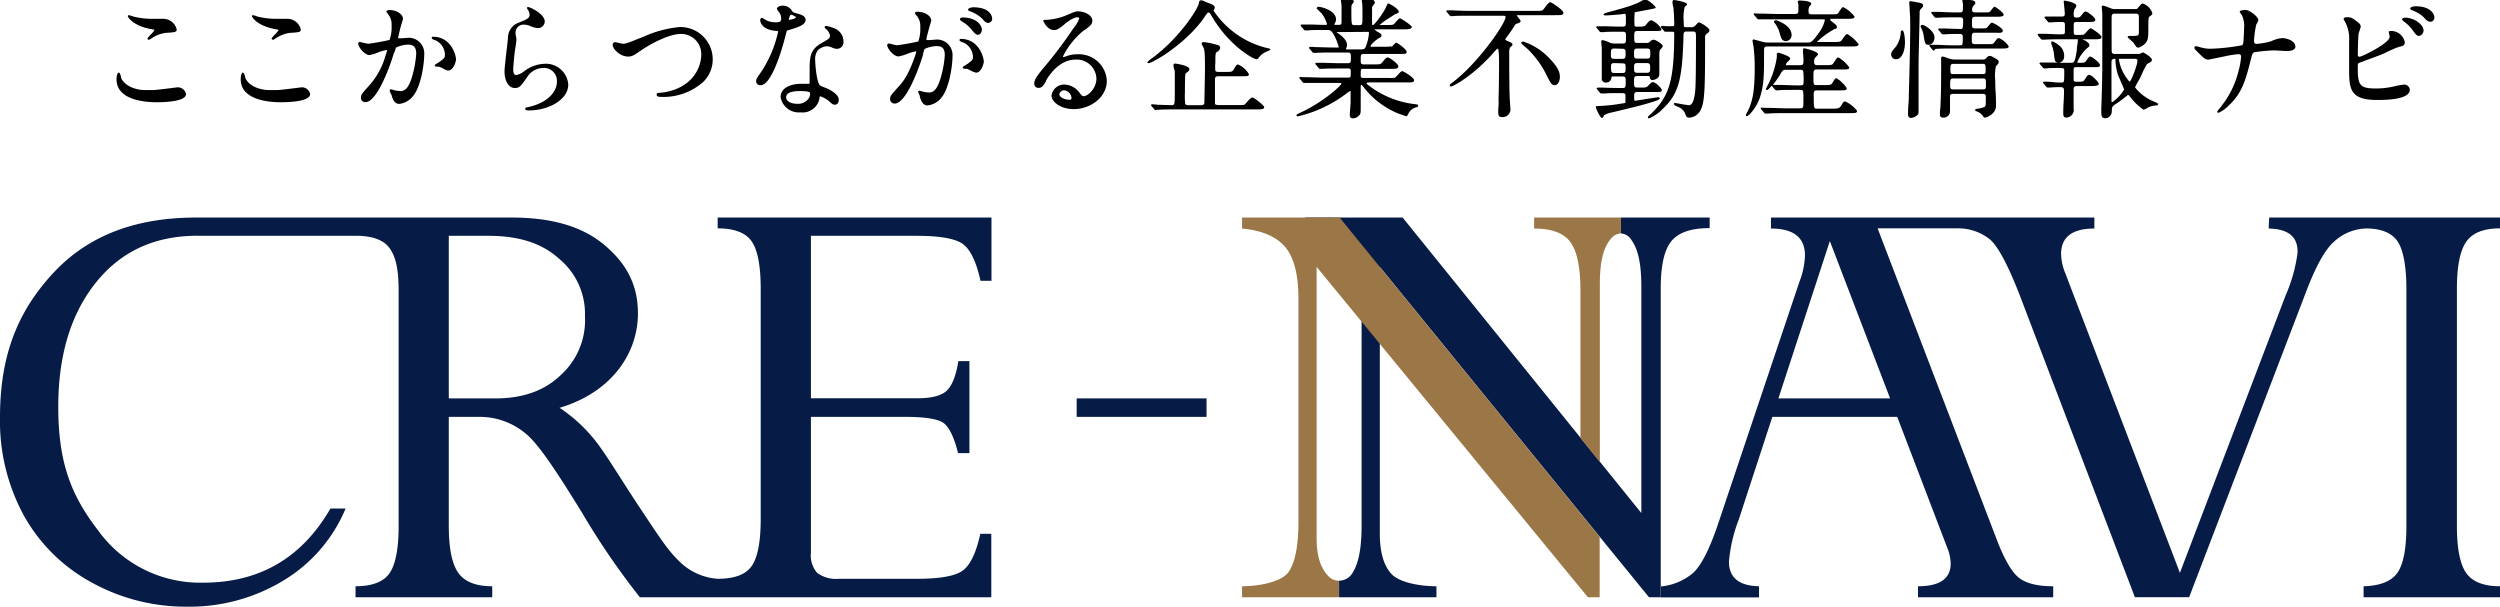 <svg xmlns="http://www.w3.org/2000/svg" width="425.2" height="103.18" viewBox="0 0 425.2 103.18"><defs><style>.cls-1{fill:#061b46;}.cls-2{fill:#9b7647;}</style></defs><g id="レイヤー_2" data-name="レイヤー 2"><g id="LOGO"><path d="M26.66,17.39c-2.06,0-6.84-.38-6.84-3.9,0-.86.26-1.15.38-1.15s.25.23.38.72a.63.63,0,0,1,0,.14c.59,1.45,2.54,2.12,4.1,2.12l.57,0,.76,0c.46,0,2.23-.23,3.3-.36l.77-.1A1.43,1.43,0,0,1,31.64,16C31.64,17.25,28.16,17.39,26.66,17.39ZM25.25,6.73c-.05,0-.18-.09-.18-.14s.15-.28.56-.71a3.77,3.77,0,0,0,.64-.77c0-.05-.06-.07-.63-.17-2.88-.53-3.9-1.94-3.9-2.2,0-.05,0-.15.2-.15a2.32,2.32,0,0,1,.5.14l.23.08a13.2,13.2,0,0,0,3.44.39l.89,0,.83,0A2.35,2.35,0,0,1,30.05,5c0,.46-.25.48-1.62.58h-.16a5.55,5.55,0,0,0-2.57,1l-.13.08c-.16.09-.22.12-.29.12Z"/><path d="M47.77,17.39c-2.05,0-6.83-.38-6.83-3.9,0-.86.25-1.15.37-1.15s.25.23.39.72a.84.84,0,0,0,0,.14c.58,1.45,2.53,2.12,4.09,2.12l.57,0,.76,0c.46,0,2.24-.23,3.3-.36l.77-.1A1.43,1.43,0,0,1,52.75,16C52.75,17.25,49.27,17.39,47.77,17.39ZM46.36,6.73s-.18-.09-.18-.14.15-.28.56-.71a3.19,3.19,0,0,0,.64-.77c0-.05-.06-.07-.63-.17-2.88-.53-3.9-1.94-3.9-2.2,0-.05,0-.15.2-.15a2.36,2.36,0,0,1,.51.14l.22.08a13.22,13.22,0,0,0,3.45.39l.88,0,.83,0A2.35,2.35,0,0,1,51.16,5c0,.46-.24.48-1.62.58h-.15a5.63,5.63,0,0,0-2.58,1l-.13.08c-.16.09-.22.12-.29.12Z"/><path d="M67.92,17.67c-.83,0-1.09-.76-1.32-1.43l0-.13L66.5,16a2.89,2.89,0,0,1-.23-.62.19.19,0,0,1,.2-.19,2,2,0,0,1,.55.15,7.53,7.53,0,0,0,1.1.15c.6,0,1.37-.29,2-2.59a17.45,17.45,0,0,0,.67-3.76c0-1.36-.68-1.55-1.41-1.55a5,5,0,0,0-2,.49c-.07.09-.09.16-.27.76L67,9c-.85,2.9-3,8.37-4.83,8.37a.72.72,0,0,1-.78-.78c0-.5.17-.68,1.48-2.13a12.68,12.68,0,0,0,2.66-4.88,6.61,6.61,0,0,0,.3-1c0-.08,0-.08-.07-.08a8.06,8.06,0,0,0-1.5.44,7.25,7.25,0,0,1-1.44.43C62,9.34,60.92,8,60.92,7.4a.28.28,0,0,1,.28-.26,2.22,2.22,0,0,1,.38.08,9.65,9.65,0,0,0,1.06.22,36,36,0,0,0,3.62-.65,6.45,6.45,0,0,0,.34-2.48,2.66,2.66,0,0,0-.53-1.8L66,2.39c-.25-.3-.29-.34-.29-.43s.24-.26.44-.26c1.54,0,2.39.87,2.39,1.48a4.16,4.16,0,0,1-.12.47,27.14,27.14,0,0,0-.7,2.75s0,.11.15.11l.51,0,.77-.06a2.64,2.64,0,0,1,3,2.87c0,1.61-.57,5.45-1.89,7A3.46,3.46,0,0,1,67.92,17.67ZM76.19,12a3.29,3.29,0,0,1-.88-.37,4.45,4.45,0,0,0-.62-.28,1.18,1.18,0,0,0-.28,0c-.34-.05-.48-.07-.48-.19s.15-.23.62-.51a1.66,1.66,0,0,0,.26-.17c.79-.6.86-.65.86-1.19A2.73,2.73,0,0,0,74,6.83l-.09,0c-.33-.16-.48-.24-.48-.36a.21.21,0,0,1,.24-.22c2.93,0,3.89,2.93,3.89,3.94C77.52,10.46,77.16,12,76.19,12Z"/><path d="M90,18.78c-.31,0-.67,0-.67-.26s.19-.21.61-.33c2.9-.65,4.78-2.37,4.78-4.31a2.19,2.19,0,0,0-2.32-2.32,3.25,3.25,0,0,0-2.76,1.59l-.09.12c-.94,1.34-1.2,1.7-2,1.7-1,0-1.74-1.15-1.74-2.81,0-.6.22-2.51.4-4,.09-.77.16-1.41.18-1.69a2.78,2.78,0,0,1,2-2.68c1.19-.49,1.68-.69,1.68-1.27a1.48,1.48,0,0,0-.35-.93c-.06-.11-.14-.28,0-.39a.15.15,0,0,1,.1,0c.39,0,2.83,1.21,2.83,2.45a1.15,1.15,0,0,1-1.2,1.13,4.1,4.1,0,0,1-1.31-.37,2.7,2.7,0,0,0-1-.22,1.36,1.36,0,0,0-1.46,1.35c0,.1,0,.38.08.65s.07.58.07.68-.08.7-.19,1.36l-.07.44c-.1.76-.28,2.63-.28,3.18s.15.92.48.92a3.06,3.06,0,0,0,1.19-.5,6.07,6.07,0,0,1,3.62-1.42,3.82,3.82,0,0,1,4.07,3.5C96.68,17,93.21,18.78,90,18.78Z"/><path d="M112.3,16.47c-.19,0-.61,0-.61-.37s.13-.25.83-.35l.14,0c5.21-.74,6.61-4.39,6.61-6.44a3.43,3.43,0,0,0-3.44-3.54c-1.9,0-4.9,1.48-7,2.94-1.08.76-1.43.91-2,.91-1.33,0-2.62-1.24-2.62-2a.4.4,0,0,1,.42-.44,5,5,0,0,1,.71.14,4.72,4.72,0,0,0,.61.12c.5,0,.78-.11,3-1l.63-.25a19.06,19.06,0,0,1,6-1.59,5.5,5.5,0,0,1,5.64,5.47,5.34,5.34,0,0,1-1.61,3.86A10.17,10.17,0,0,1,112.3,16.47Z"/><path d="M136.14,19.11a3.13,3.13,0,0,1-3.38-2.62c0-1.36,1.41-2.24,3.59-2.24l.61,0,.53,0c.19,0,.21,0,.21-.16s0-.62,0-1.07,0-.86,0-1c0-2.32.08-3.58,2-4.67l.15-.09c1.21-.7,1.31-.76,1.31-1.25a1.8,1.8,0,0,0-.59-1c-.19-.17-.31-.28-.31-.41s.1-.19.24-.19a6.72,6.72,0,0,1,1.32.37,2.42,2.42,0,0,1,1.64,2.3,1.11,1.11,0,0,1-1.11,1.22,1.51,1.51,0,0,1-.53-.09l-.23-.09a2.39,2.39,0,0,0-.91-.25,2.52,2.52,0,0,0-1.53.62,2.42,2.42,0,0,0-.5,1.75c0,.76.26,3.9.84,4.3a5,5,0,0,0,.88.38l.52.22c1.16.61,1.77,1.24,1.77,1.82,0,.41-.18.85-.68.85-.24,0-.39-.07-.73-.37a4.45,4.45,0,0,0-1.74-1.06c-.09,0-.09.05-.12.19l0,.1A2.93,2.93,0,0,1,136.14,19.11Zm-.07-3.62c-2,0-2.37.58-2.37,1.07s.58,1.09,1.87,1.09a2.17,2.17,0,0,0,1.92-.85,1.39,1.39,0,0,0,.28-1C137.71,15.58,137.14,15.49,136.07,15.49Zm-6.7-1a.67.67,0,0,1-.76-.69c0-.34.08-.47.73-1.4a19.78,19.78,0,0,0,3-7c0-.1,0-.12-.4-.15-2.62-.22-2.65-1.78-2.65-1.85s.09-.35.24-.35.19,0,.63.3a3.22,3.22,0,0,0,1.63.44,2.18,2.18,0,0,0,.9-.11.91.91,0,0,0,.17-.6,1.68,1.68,0,0,0-.29-.91,2.12,2.12,0,0,0-.14-.19c-.22-.29-.29-.4-.29-.47,0-.33.51-.55,1-.55a1.85,1.85,0,0,1,1.64,1c.09.12.3.21.93.38.36.09,1.31.34,1.31,1,0,.88-1.16,1.27-3.05,1.83-.14,0-.16.06-.35.82S131.48,14.49,129.37,14.49Zm5.22-12c-.26,0-.43.73-.43.87a.22.22,0,0,0,.12,0,2.09,2.09,0,0,0,.61-.13c.4-.13.51-.25.51-.3A2.4,2.4,0,0,0,134.59,2.5Z"/><path d="M157.77,17.93c-.82,0-1.08-.73-1.32-1.43l0-.13c0-.07-.08-.22-.14-.36a1.45,1.45,0,0,1-.14-.39.18.18,0,0,1,.19-.19,4.56,4.56,0,0,1,.58.15,4.71,4.71,0,0,0,1.08.15c.6,0,1.36-.29,2-2.59a17.45,17.45,0,0,0,.67-3.76c0-1.36-.68-1.54-1.41-1.54a5,5,0,0,0-2,.48c-.07.09-.09.16-.27.76l0,.15c-.86,2.9-3,8.38-4.83,8.38a.74.74,0,0,1-.79-.79c0-.5.17-.68,1.48-2.13.61-.67,1.5-1.66,2.66-4.88a5.88,5.88,0,0,0,.3-1c0-.08,0-.08-.06-.08a7.84,7.84,0,0,0-1.5.44,7.25,7.25,0,0,1-1.44.43c-.88,0-1.94-1.39-1.94-1.94a.29.29,0,0,1,.29-.26,2.22,2.22,0,0,1,.38.08,8,8,0,0,0,1,.22,36.26,36.26,0,0,0,3.63-.65,6.69,6.69,0,0,0,.33-2.48,2.68,2.68,0,0,0-.52-1.79l-.1-.12c-.26-.31-.29-.35-.29-.44S155.76,2,156,2c1.54,0,2.39.87,2.39,1.48a1.63,1.63,0,0,1-.08.29c-.18.64-.75,2.61-.75,2.93,0,0,0,.11.15.11l.51,0,.78-.06a2.64,2.64,0,0,1,3,2.87c0,1.61-.57,5.45-1.89,7A3.46,3.46,0,0,1,157.77,17.93ZM166,12.36a4,4,0,0,1-1.06-.44l-.45-.22-.24,0c-.32,0-.51-.07-.51-.2s.15-.23.62-.52l.26-.16c.79-.6.86-.65.86-1.19a2.75,2.75,0,0,0-1.71-2.43l-.09,0c-.33-.16-.49-.25-.49-.36a.21.21,0,0,1,.25-.22c2.91,0,3.87,2.89,3.89,3.94C167.28,10.81,166.92,12.36,166,12.36Zm.37-6.44c-.34,0-.54-.15-1.22-1a5.66,5.66,0,0,0-1.53-1.26h0s-.36-.23-.36-.4.24-.29.46-.29C166.44,3,167,4.59,167,5S166.77,5.92,166.32,5.92Zm1.83-2c-.51,0-.77-.3-1.2-.8A6,6,0,0,0,165,1.93c-.28-.08-.34-.21-.34-.3,0-.27.63-.39.87-.39,3.19,0,3.22,1.9,3.22,1.92A.69.69,0,0,1,168.15,3.88Z"/><path d="M182.63,18.56c-2.24,0-3.79-1.23-3.79-2.33a2.19,2.19,0,0,1,2.24-1.85,3.3,3.3,0,0,1,2.55,1.43c.31.4.43.55.67.55.73,0,2.18-1.31,2.18-3a3.35,3.35,0,0,0-3.59-3.22c-2.73,0-4.55,2.76-5,3.61l0,.09c-.41.69-.65,1.11-1.27,1.11a.69.69,0,0,1-.71-.7c0-.6.24-1.13,1.74-2.89a72.19,72.19,0,0,0,4.91-6.54,5.83,5.83,0,0,0,1-1.67c0-.1-.12-.21-.32-.21-.74,0-2,1-2.36,1.33-.95.79-1.27.84-1.64.84-1.1,0-1.79-1.45-1.79-1.59s.09-.15.61-.15a10.26,10.26,0,0,0,3.34-.78c1.34-.58,1.51-.66,2-.66.85,0,2.38.53,2.38,1.59,0,.68-.53,1.05-1.59,1.77a13.35,13.35,0,0,0-3.44,4.39l.29,0,.27-.1a5.37,5.37,0,0,1,1.94-.35,4.75,4.75,0,0,1,5,4.61C188.15,16.73,185.29,18.56,182.63,18.56ZM181,15.36a.8.8,0,0,0-.82.68c0,.49.85.93,1.78.93a.27.27,0,0,0,.28-.3A1.4,1.4,0,0,0,181,15.36Z"/><path d="M196.56,18.74c-.11,0-.18-.08-.25-.17l-.43-.49s-.11-.12-.11-.21.13-.14.18-.14.87.07,1,.09l2.3.07c.54,0,.56-.09.56-2.33,0-.53,0-2.9,0-3.39,0-.05,0-.2-.1-.37a4.35,4.35,0,0,1-.14-.66.31.31,0,0,1,.35-.33s2.37.33,2.37.94c0,.25-.14.36-.4.56a.59.59,0,0,0-.3.4c0,.11-.06.66-.06,3.11a10.1,10.1,0,0,0,.06,1.86c.1.21.4.21.57.21h2.17a.45.45,0,0,0,.51-.35c0-.21.1-5.17.1-5.83,0-2.6-.06-3.08-.21-3.54,0,0-.06-.11-.1-.2a1.76,1.76,0,0,1-.25-.57c0-.07,0-.24.37-.24a13.06,13.06,0,0,1,2.35.5c.3.1.43.23.43.46a.85.85,0,0,1-.47.66c-.35.21-.35.33-.35,1.9a6.31,6.31,0,0,0,0,1.35c.08.2.4.2.54.2h1.31c.88,0,1,0,1.27-.42.41-.71.5-.84.75-.84a4,4,0,0,1,1.83,1.63c0,.37-.19.37-1.24.37h-3.92c-.51,0-.61.17-.61.65,0,.18,0,.67,0,1.14s0,.87,0,1c0,.53,0,1.78,0,1.9s.36.21.54.21h3.44c.9,0,1,0,1.12-.14a2.48,2.48,0,0,0,.28-.31c.44-.49.76-.84,1-.84s2,1.33,2,1.66-.5.37-1.26.37h-14c-.49,0-2,0-2.74.06l-.23,0Zm-1.24-8a.18.18,0,0,1-.18-.17,5.09,5.09,0,0,1,.91-.75c4.7-3.5,7.74-8.43,7.84-9.23.06-.38.13-.53.37-.53s.25,0,.84.28l.85.33c.4.17.66.34.66.63a1.11,1.11,0,0,1-.1.3,1.07,1.07,0,0,0-.09.24,15.17,15.17,0,0,0,3.34,3.57,15.12,15.12,0,0,0,5.75,2.76c.55.11.55.19.55.24s0,.1-.64.37l-.22.1a3,3,0,0,0-1.16,1,.46.46,0,0,1-.36.19c-.47,0-4.75-2.29-7.75-7.6-.08-.14-.23-.34-.36-.34s-.21,0-.67.72C201.72,7.49,196,10.75,195.32,10.75Z"/><path d="M230.14,20.13c-.28,0-.57-.08-.57-.63,0-.05.12-1.74.14-2,0-.56,0-1.26,0-1.82,0-.18,0-.2-.09-.2a2.79,2.79,0,0,0-.47.31,21.87,21.87,0,0,1-8.41,4c-.11,0-.24-.07-.24-.19s.09-.15.4-.31l.09-.05c3.83-1.69,7.14-4.68,7.15-5,0-.1-.06-.13-.28-.13H225c-.73,0-2.07,0-2.63,0l-.26,0-.33,0c-.11,0-.18-.07-.27-.19l-.41-.5c-.1-.12-.11-.13-.11-.18a.26.26,0,0,1,.15-.16l.49.05.47,0c.64,0,2.09.07,3,.07h4.27c.35,0,.37-.07.37-1.13,0-.22,0-.42-.46-.42h-1.56c-.8,0-2.13,0-2.61.05l-.29,0-.3,0a.28.28,0,0,1-.22-.11l-.48-.57c-.1-.12-.11-.14-.11-.19a.16.16,0,0,1,.18-.15l.45,0,.5,0c.62,0,2,.07,3,.07h1.38c.52,0,.54-.14.54-1,0-.51,0-.82-.48-.82h-2.63c-.5,0-2,0-2.76.06l-.22,0-.24,0c-.11,0-.17-.07-.27-.18l-.41-.5c-.1-.12-.11-.13-.11-.19s.11-.15.16-.15l.45,0,.5.05h.19c.65,0,1.69.06,2.79.06h.81c.14,0,.15,0,.15-.08a9.37,9.37,0,0,0-.88-2.18c-.41-.68-.67-.72-1.05-.72h-.55c-.89,0-2.33,0-2.73.07l-.24,0-.25,0a.29.29,0,0,1-.24-.16l-.43-.5c-.1-.12-.11-.14-.11-.21s.1-.13.15-.13l.48,0,.48,0,.55,0c.64,0,1.51.06,2.45.06.36,0,.37,0,.37-.17a5.75,5.75,0,0,0-.85-1.71c-.13-.15-.89-.88-.89-.88a.27.27,0,0,1,.28-.31c.61,0,3,.67,3,2.14a1.22,1.22,0,0,1-.16.58c-.1.16-.1.19-.1.27s0,.08.15.08h.66c.36,0,.39-.25.39-.5s0-1.93,0-2.52l0-.29c-.05-.37-.12-.88-.12-1,0-.32.14-.35.31-.35s1.89.11,1.89.7a.8.8,0,0,1-.24.41c-.13.14-.17.28-.17.76,0,2.83,0,2.83.56,2.83h.79c.52,0,.54,0,.54-1.78,0-.59,0-1.67-.07-2.06a3.86,3.86,0,0,1-.06-.49c0-.24.12-.39.3-.39a8.65,8.65,0,0,1,1.53.39.6.6,0,0,1,.41.48c0,.11,0,.16-.19.35l-.07.1a.81.81,0,0,0-.22.7c0,.81,0,1.14,0,1.57l0,.89c0,.22.06.24.13.24.3,0,1.85-2.16,2.22-3,.25-.59.28-.67.45-.67s1.74.9,1.74,1.38c0,.19-.08.23-.43.36l-.12.05a8.18,8.18,0,0,0-.87.55,11.42,11.42,0,0,0-1.84,1.31.54.54,0,0,0,.17,0h1.07c.84,0,1,0,1.21-.17s.16-.17.28-.3c.35-.4.6-.66.75-.66s2,1.19,2,1.48-.48.39-1.26.39h-5a.36.36,0,0,0-.15,0s.08.08.37.26l.09.15,0-.08c.68.4.79.46.79.72s-.15.3-.44.45c-.54.3-1.41,1.14-1.41,1.35s.13.11.32.11h2c.9,0,1,0,1.12-.13L236.7,8c.35-.43.62-.73.8-.73s1.74,1.13,1.74,1.53-.19.37-1.2.37H232c-.55,0-.57.14-.57,1,0,.57,0,.78.52.78h1.81c1,0,1,0,1.31-.32l.06-.08c.59-.69.67-.77.94-.77s1.76,1.08,1.76,1.5-.47.43-1.18.43h-4.76c-.44,0-.46,0-.46,1.09,0,.26,0,.46.44.46h4.41a4.25,4.25,0,0,0,1-.06,3.59,3.59,0,0,0,.4-.4c.38-.42.65-.7.83-.7s2,1.09,2,1.53-.5.39-1.24.39h-6.36c-.34,0-.45,0-.45.13s0,.16.56.55l.18.14a15.74,15.74,0,0,0,7.34,2.86c.55.06.66.08.66.28s-.15.23-.48.31a2,2,0,0,0-1.16,1s-.2.47-.36.47a4.83,4.83,0,0,1-1-.34l-.1,0a14.24,14.24,0,0,1-6-4.38l-.15-.19c-.33-.39-.36-.43-.41-.43s-.11.14-.11.18,0,.79,0,.87,0,2.63,0,2.87c0,.8,0,1-.24,1.26A1.49,1.49,0,0,1,230.14,20.13ZM227.4,5.46a.17.17,0,0,0-.09,0,3.13,3.13,0,0,0,.41.3c.93.67,1.38,1.29,1.38,1.9a1.08,1.08,0,0,1-.11.47l-.05.13a.33.33,0,0,0,0,.14s.06,0,.15,0h2.42c.58,0,.69-.14.91-.83a7.17,7.17,0,0,0,.41-1.95c0-.13,0-.2-.36-.2Z"/><path d="M255.43,19.91c-.4,0-.61-.13-.61-.87,0-.17,0-.63.05-1.09s0-.87,0-1c.06-1.69.09-4.73.09-6.25,0-.35,0-1.28-.07-1.88s-.06-.51-.19-.51-.22.15-.79.78c-3.33,3.75-6.73,5.62-7.13,5.62a.18.18,0,0,1-.2-.2c0-.15.16-.27.49-.51,4.23-3.16,9-10,9-11.11,0-.18-.14-.21-.42-.21H250c-1.74,0-2.46,0-2.75.06l-.23,0-.24,0c-.1,0-.16-.07-.26-.16l-.42-.51C246,2,246,2,246,1.89s.1-.13.15-.13l.52,0,.44,0c1,.06,1.89.09,3,.09h11.21c1,0,1,0,1.36-.47.49-.7.79-1,1-1s2.22,1.35,2.22,1.76-.14.44-1.44.44h-6.49c-.05,0,.09.18.2.32.29.36.46.59.46.72s-.21.28-.61.39c-.23.06-.26.1-.58.61s-.44.68-1.35,1.92c-.06.11-.07.13-.07.17s0,.12.49.31.73.35.73.54-.11.22-.29.4l-.14.16a2,2,0,0,0-.12.79c0,2.11,0,5.31.07,7.41,0,.33.11,1.72.11,2A1.32,1.32,0,0,1,255.43,19.91Zm9-5.42c-.49,0-.67-.33-1.19-1.3l-.06-.12a16,16,0,0,0-3.34-4.71l-.35-.31c-.63-.53-.76-.67-.76-.76s.17-.2.28-.2a.67.67,0,0,1,.19,0l.19.08a10.85,10.85,0,0,1,4.36,3c1.55,1.64,1.55,2.41,1.55,3C265.27,13.94,264.9,14.49,264.4,14.49Z"/><path d="M280.48,20.13a.19.19,0,0,1-.21-.18c0-.11.15-.26.48-.54a.88.88,0,0,0,.13-.11c2.9-2.9,3.87-5.26,3.87-13.51,0-.31,0-.39-.33-.39l-.59,0-.56,0a.32.32,0,0,1-.27-.16l-.41-.5a.24.24,0,0,1-.1-.21s.1-.13.15-.13l.95.06.88,0c.22,0,.28-.06.28-.28,0-1.24-.07-2.1-.12-2.67V1.49c0-.06,0-.2-.06-.35a5.76,5.76,0,0,1-.12-.75c0-.35.19-.39.27-.39s2.22.33,2.22.72c0,.09-.1.18-.29.35l-.12.11a7.77,7.77,0,0,0-.16,2.54c0,.91,0,.91.52.91h.72a.84.84,0,0,0,.7-.25c.43-.47.52-.57.69-.57s1.74.9,1.74,1.33c0,.19,0,.28-.46.61a.71.71,0,0,0-.28.69c0,6.63,0,9.88-.46,11.51C289,19.87,287.67,20,287.27,20s-.49-.18-.7-.78a2.21,2.21,0,0,0-1.25-1.08c-.5-.23-.59-.27-.59-.45s0-.17.22-.17l.46.08c.56.1,1.61.29,1.86.29.8,0,1-1.8,1.07-2.66s.11-3.8.11-8.77c0-1,0-1.1-.57-1.1h-1c-.52,0-.54.16-.56,1-.2,7.28-.88,9.66-3.47,12.11A7.1,7.1,0,0,1,280.48,20.13Zm-8-.07c-.31,0-.86-1.25-1.08-1.79,0-.15.09-.23.25-.23a28.42,28.42,0,0,0,3.82-.37l.36-.06a4.46,4.46,0,0,0,.53-.09c.09,0,.1-.12.1-.31s0-.95,0-1.05c-.05-.3-.25-.32-.81-.32-1.49,0-2.31,0-2.65.06h-.18l-.28,0-.17,0c-.12,0-.18-.06-.27-.16l-.43-.5c-.1-.12-.11-.14-.11-.21s.13-.13.18-.13l.35,0,.56,0c1,.05,2.35.07,3.22.07.63,0,.63-.07.63-1.26,0-.41,0-.7-.54-.7h-1.55c-.33,0-.33,0-.35.29a.87.87,0,0,1-.91.74.65.65,0,0,1-.72-.75c0-1.52,0-4.08,0-4.69l0-.28c0-.41-.1-1.06-.1-1.23a.25.25,0,0,1,.28-.26,5.07,5.07,0,0,1,1.12.4,1.87,1.87,0,0,0,.91.17h1.34c.55,0,.57-.16.57-1s0-1-.57-1h-.69c-1.5,0-2.22,0-2.46.07l-.31,0-.23,0a.31.31,0,0,1-.27-.16l-.48-.58a.52.52,0,0,1-.06-.13c0-.08.09-.13.17-.13l.52,0,.44,0,.51,0c.58,0,1.55.06,2.26.06h.56c.59,0,.59-.23.59-.8,0-1.28,0-1.37-.17-1.37l-.17,0-.47.07c-.56.06-2.12.19-2.59.19s-.37-.14-.37-.19.1-.18.64-.32c3.54-.94,4.81-1.37,5.89-2,.38-.23.43-.25.55-.25a4.85,4.85,0,0,1,1.76,1.37c0,.17-.1.19-.46.26-.53.11-2.44.48-2.83.54s-.3.15-.3.44a12,12,0,0,0,0,1.91c0,.14.28.15.37.15,1.21,0,1.31,0,1.59-.33.45-.57.6-.75.94-.75a3.74,3.74,0,0,1,1.67,1.48c0,.34-.19.34-1.26.34h-2.85c-.5,0-.52.27-.52.83,0,1.15,0,1.2.58,1.2H280a.83.83,0,0,0,.63-.2.88.88,0,0,1,.61-.35c.33,0,1.56.74,1.56,1.09,0,.11-.12.28-.38.56l-.09.1c-.11.17-.11.45-.11,1.1,0,.25,0,.94,0,1.6s0,1.21,0,1.41c0,.81-.93,1-1.18,1s-.39-.13-.46-.52c0-.14-.13-.16-.28-.16H278.5c-.58,0-.58.3-.58.74,0,1.13,0,1.22.61,1.22h.58c.85,0,.9,0,1.25-.35l.14-.14c.36-.36.42-.42.62-.42.56,0,1.52,1.14,1.52,1.3,0,.37-.17.37-1.24.37h-2.79c-.47,0-.67,0-.67.63,0,.85,0,.85.19.85l1.37-.21c1.35-.21,2.39-.38,2.55-.38s.26.16.26.22-.09.22-1.19.56c-2,.63-3.65,1-6,1.57l-.83.2a5.54,5.54,0,0,0-1.32.42,1.29,1.29,0,0,0-.17.13C272.65,20,272.55,20.06,272.48,20.06Zm6-9.33c-.56,0-.56.23-.56.8s0,.85.56.85h1.59c.59,0,.59-.25.59-.8s0-.85-.59-.85Zm-3.89,0c-.56,0-.59.21-.59.69,0,.84.08,1,.61,1h1.28c.59,0,.59-.2.59-.85s0-.8-.59-.8Zm3.89-2.48c-.56,0-.56.26-.56.89s0,.83.56.83h1.61c.59,0,.59-.24.59-.87s0-.85-.59-.85Zm-3.91,0c-.59,0-.59.24-.59,1,0,.5,0,.76.59.76h1.32c.59,0,.59-.22.59-.94,0-.5,0-.78-.59-.78Z"/><path d="M297.09,19.76s-.15,0-.15-.18a2.46,2.46,0,0,1,.29-.62c.07-.13.13-.25.15-.3.69-1.54,1.06-3.13,1.06-7.17A28.52,28.52,0,0,0,298.25,8s0-.18-.06-.33a6.62,6.62,0,0,1-.12-.79.18.18,0,0,1,.2-.17c.05,0,1.45.39,1.46.39a3.13,3.13,0,0,0,.91.13h6.81c.52,0,.74,0,2-1.79a5.8,5.8,0,0,0,.92-2c0-.14,0-.15-.43-.15h-7.66c-1.79,0-2.39,0-2.73,0l-.25,0-.22,0c-.12,0-.19-.09-.25-.18l-.44-.5c-.09-.12-.11-.15-.11-.19a.15.15,0,0,1,.17-.16l.49.05.47,0c1,0,1.9.07,3,.07h2.92c.54,0,.54-.32.54-.65s0-.8,0-.93a2.42,2.42,0,0,0-.06-.28,1.2,1.2,0,0,1-.05-.25A.25.25,0,0,1,306,.09s2.07,0,2.07.56c0,.08-.08.18-.27.38l-.09.11a2,2,0,0,0-.12.67c0,.33,0,.63.52.63h3.22c1,0,1.2,0,1.34-.25l.14-.21c.46-.69.51-.76.7-.76a5.73,5.73,0,0,1,1.91,1.59c0,.34-.36.39-1.24.39h-2.5c-.25,0-.39,0-.39.13s0,.13.53.54.6.51.6.74-.16.28-.4.33a13.66,13.66,0,0,0-3,2.2s0,0,.24,0H312c1,0,1.08,0,1.53-.72.16-.24.45-.63.66-.63a6.7,6.7,0,0,1,1.92,1.72c0,.36-.41.39-1.26.39H300.64c-.56,0-.61.14-.61.83,0,3.9,0,5.71-.68,7.77C298.81,18.23,297.44,19.76,297.09,19.76Zm3.18-.44a.3.3,0,0,1-.25-.17l-.42-.49c-.11-.13-.14-.16-.14-.21a.17.17,0,0,1,.18-.15l.52.05.44,0H301c.88,0,1.67.07,2.55.07h2.65c.51,0,.52-.19.52-1.21a12.67,12.67,0,0,0-.05-1.71c-.08-.19-.32-.21-.55-.21h-.79c-1.74,0-2.46,0-2.75.07l-.23,0-.24,0c-.1,0-.16-.06-.25-.15l-.43-.51a.72.72,0,0,1-.09-.14c-.35.43-.66.76-.79.76a.21.21,0,0,1-.2-.2,6.22,6.22,0,0,1,.4-.78,15.91,15.91,0,0,0,1.45-4.57s0-.15,0-.25a2.51,2.51,0,0,1,0-.27.28.28,0,0,1,.29-.29s2,.56,2,1c0,.11-.14.26-.39.5a1.64,1.64,0,0,0-.19.19c-.13.19-.16.25-.16.33s0,.11.24.11h2.16c.56,0,.58-.22.58-.74a10.75,10.75,0,0,0-.08-1.38,1.39,1.39,0,0,0,0-.23c0-.1,0-.21,0-.24,0-.27.17-.29.22-.29s2.33.51,2.33,1c0,.11-.13.26-.4.53l-.12.13a1.18,1.18,0,0,0-.13.62c0,.32,0,.59.56.59h1.33c.85,0,1.17,0,1.34-.27l.06-.09c.55-.84.62-.95.84-.95a6,6,0,0,1,1.85,1.7c0,.32-.32.35-1.24.35H309c-.55,0-.57.18-.57,1.28,0,1.27,0,1.37.55,1.37h1.21c1.13,0,1.29,0,1.54-.5l.05-.09c.23-.36.36-.58.57-.58A5.67,5.67,0,0,1,314.11,15c0,.37-.39.37-1.26.37h-3.79c-.4,0-.58.09-.58.61,0,2.5,0,2.5.58,2.5h2.68c.88,0,1.15-.07,1.45-.59s.39-.63.66-.63a5.32,5.32,0,0,1,2,1.59c0,.39-.29.39-1.24.39H303.47c-1.82,0-2.49.05-2.73.07l-.23,0Zm1.26-4.87.5,0,.44,0,.39,0c.9,0,1.72.07,2.61.07h.72c.29,0,.56,0,.56-.46a13.66,13.66,0,0,0-.05-1.94c-.1-.23-.29-.25-.55-.25h-2.27c-.6,0-.62,0-1.08.74C302.72,12.82,302.1,13.72,301.53,14.45ZM303.77,7c-.72,0-.86-.54-1.15-1.61A4.53,4.53,0,0,0,301.9,4a.48.48,0,0,1-.17-.3.24.24,0,0,1,.27-.24l.17,0c.6.21,2.54,1,2.54,2.5A1,1,0,0,1,303.77,7Z"/><path d="M325,20.06c-.15,0-.48-.06-.48-.63,0-.26,0-.95.06-1.62s.07-1.22.07-1.42c.11-4,.24-9.22.24-11.75,0-1.39,0-1.73-.12-3.35V1.14c0-.22-.05-.64-.05-.66s0-.28.18-.28,1.48.25,1.62.28c.36.07.52.19.55.4s-.08.38-.31.58a.85.85,0,0,0-.27.7c0,1-.18,7.7-.18,8.74v8.27C326.21,19.8,325.27,20.06,325,20.06ZM337.6,20a.38.38,0,0,1-.32-.24,2.14,2.14,0,0,0-.69-.64l-.15-.07c-.39-.16-.52-.23-.52-.34s.21-.21.35-.21a4.48,4.48,0,0,0,1.26-.32c.2-.11.22-.12.22-1.77,0-.4-.28-.44-.55-.44h-5c-.29,0-.48.06-.54.33,0,.07,0,1,0,2.46A1.1,1.1,0,0,1,330.48,20c-.43,0-.54-.14-.54-.68,0-.11,0-.42.05-.74s.05-.66.05-.78c.08-1.55.11-3.41.11-5.68,0-.16,0-.6,0-1.06s0-.94,0-1.12,0-.32.26-.32a3,3,0,0,1,.73.22c.22.07.46.16.54.17a2.48,2.48,0,0,0,.73.11h4.81a.69.69,0,0,0,.59-.22c.28-.32.37-.39.58-.39s.27,0,1.05.46c.37.22.5.31.5.58a.54.54,0,0,1-.18.39l-.29.31a7.47,7.47,0,0,0-.12,2.35c0,.3,0,1.2.07,2.12s.06,2,.06,2.38C339.42,19.36,337.94,20,337.6,20Zm-5.44-6.66c-.46,0-.48.26-.48,1.26,0,.38,0,.61.54.61h5c.55,0,.55-.23.55-.65,0-1.1,0-1.22-.52-1.22Zm.08-2.48c-.49,0-.52.23-.52.91s0,.83.48.83h5c.25,0,.52,0,.52-.44,0-1.15,0-1.3-.52-1.3Zm-9.77-.78a.81.81,0,0,1-.82-.81c0-.38.11-.52.67-1.18l.09-.1a4.52,4.52,0,0,0,.87-2.42c0-.37.18-.41.24-.41.44,0,.48,2,.48,2C324,8.58,323.52,10.08,322.47,10.08Zm6.47-1.46c-.11,0-.17-.06-.26-.16l-.42-.5c-.1-.12-.11-.14-.11-.21s.11-.13.15-.13l.49,0,.47,0c.59,0,1.72.09,3,.09h1c.56,0,.57,0,.57-1.42,0-.42-.13-.52-.7-.52-.15,0-1.65,0-2.21.07l-.23,0-.24,0a.31.31,0,0,1-.26-.16l-.41-.5c-.09-.09-.13-.13-.13-.21s.13-.13.17-.13l.37,0,.42,0c.15,0,2.41.09,2.83.09s.45-.17.45-1.52c0-.42-.3-.46-.58-.46h-.83c-.5,0-2,0-2.76.07l-.19,0-.27,0a.37.37,0,0,1-.26-.15l-.42-.51c-.09-.12-.11-.13-.11-.21s.11-.13.16-.13l.48,0,.47,0c.59,0,1.72.09,3,.09h.74c.52,0,.54-.05.54-1.32,0-.06,0-.21-.05-.37a3.91,3.91,0,0,1-.06-.4c0-.06,0-.19.18-.19a8,8,0,0,1,1.61.26c.37.06.43.29.43.41s-.07.19-.33.5l-.08.1a1.18,1.18,0,0,0-.15.56c0,.4.27.45.56.45h1.35c.92,0,1,0,1.16-.15a2.34,2.34,0,0,0,.18-.23c.27-.35.45-.58.6-.58s1.52,1,1.52,1.33-.47.37-1.24.37h-3.59c-.54,0-.56.14-.56,1.2,0,.53,0,.78.54.78h.89c.92,0,1,0,1.13-.15a1.92,1.92,0,0,0,.22-.24c.28-.36.48-.59.63-.59s1.83.88,1.83,1.35-.5.37-1.26.37H335.9c-.53,0-.54.19-.54,1.07,0,.63,0,.87.54.87h2c1,0,1.09,0,1.32-.33.45-.61.51-.69.77-.69a3.6,3.6,0,0,1,1.65,1.39c0,.37-.47.37-1.26.37h-8.24c-.5,0-2,0-2.76.06l-.2,0Zm-.92-1c-.59,0-.63-.22-.85-1.63a4.1,4.1,0,0,0-.4-1.19.68.68,0,0,1-.1-.34.22.22,0,0,1,.24-.23l.11,0c.32.06,2,1,2,2.15C329,7.1,328.58,7.62,328,7.62Z"/><path d="M358,20.11c-.54,0-.61-.49-.61-.92,0-.15,0-.59,0-.83.08-1.8.17-5.52.17-7.5,0-1.74,0-7,0-8.48,0-.17-.09-1-.09-1.18s0-.24.15-.24a3.47,3.47,0,0,1,1.14.37l.1,0a1.38,1.38,0,0,0,.83.21h3.5c.24,0,.26,0,.44-.21.55-.65.63-.73.83-.73a2.55,2.55,0,0,1,1.61,1.64c0,.22-.09.29-.47.57-.21.14-.21.69-.21,1.45,0,1.89,0,2.4-.36,2.92a2.62,2.62,0,0,1-1.34.93.51.51,0,0,1-.34-.15,6.33,6.33,0,0,1-.49-.7l-.48-.44c-.44-.4-.52-.48-.52-.56s.24-.15.4-.15c1.42,0,1.46,0,1.52-.55,0-.37,0-1.28,0-2.24s0-1-.76-1h-3.15c-.46,0-.7,0-.72.53s0,5.56,0,5.78c0,.54.29.54.67.54h3.9a.84.84,0,0,0,.33-.06c.37-.18.41-.2.45-.2s1.5.8,1.5,1.27a.51.51,0,0,1-.21.37c-.1.05-.54.29-.63.35a13,13,0,0,0-.88,1.73l-.31.66-.27.48a9.29,9.29,0,0,0-.57,1.09,7.67,7.67,0,0,0,3.17,2.39c.66.3.75.35.75.48s-.16.21-.27.21a3.43,3.43,0,0,0-1.4.32l-.19.11a1.83,1.83,0,0,1-.63.29,9.9,9.9,0,0,1-2.26-2.19c-.2-.23-.26-.31-.35-.31s-.15.08-.21.13c-.43.37-1.57,1.21-1.77,1.32-.72.47-.78.5-.8,1.38A1.15,1.15,0,0,1,358,20.11ZM359.73,10c-.52,0-.61.2-.61.63,0,.91,0,1.82,0,2.74,0,.22,0,.83,0,1.42s0,1.11,0,1.3v1.15s0,.13.15.13a7.27,7.27,0,0,0,2-2.13c0-.09-.3-.76-.53-1.3s-.47-1.07-.53-1.26a9.31,9.31,0,0,1-.42-2.53C359.84,10,359.76,10,359.73,10Zm.87,0c-.2,0-.21.07-.21.15a7.41,7.41,0,0,0,1.8,3.74c.29-.05,1.35-2.87,1.35-3.59,0-.29-.16-.3-.65-.3ZM351.46,20c-.54,0-.54-.49-.54-.67s0-1.08.06-1.94.07-1.76.07-2c0-.47-.23-.57-.61-.57s-1.22,0-1.73.07l-.22,0-.23,0c-.1,0-.16-.06-.25-.15l-.42-.51c-.08-.1-.11-.15-.11-.21s.1-.13.15-.13c.25,0,.91,0,1.56.08s1.21.07,1.42.07c.47,0,.48,0,.48-2,0-.46-.09-.48-1.11-.48-.42,0-1.46,0-1.84.07l-.22,0-.24,0a.31.31,0,0,1-.27-.19l-.41-.47c-.11-.13-.13-.16-.13-.21s.13-.13.18-.13l.52,0,.46,0,.76,0c.6,0,1.3.05,1.69.05h1.68c.59,0,.73,0,1.07-2.14,0-.14,0-.51.08-.88s.07-.8.09-.93.1-.23.24-.23,1.72.55,1.72,1.2c0,.19-.08.25-.38.49a6.39,6.39,0,0,0-1.67,2.37.11.11,0,0,0,.13.12c1.07,0,1.13,0,1.37-.33.47-.66.53-.73.74-.73s1.61,1.05,1.61,1.43-.16.37-1.24.37h-2.67c-.43,0-.57,0-.57.52v1.68c.05.27.18.28.72.28.8,0,.94,0,1.14-.33.48-.74.57-.84.8-.84.44,0,1.63,1.28,1.63,1.54s-.5.37-1.26.37H353.4c-.4,0-.72,0-.72.57,0,.26,0,1,0,1.69s0,1.3,0,1.51A1.31,1.31,0,0,1,351.46,20Zm-1.37-9.35c-.59,0-.63-.36-.73-1.3a6.55,6.55,0,0,0-.48-1.89l0-.12a.64.64,0,0,1,0-.15c0-.08.05-.16.19-.16a3.51,3.51,0,0,1,1,.59,2.24,2.24,0,0,1,1,2A1.06,1.06,0,0,1,350.09,10.69Zm-2.74-3.9c-.1,0-.16-.06-.26-.15l-.42-.51c-.09-.12-.1-.14-.1-.21s.1-.13.15-.13l.51,0,.49,0c.34,0,2,.09,2.42.09,1,0,1.06,0,1.06-.5V4.27c0-.36-.07-.53-.45-.53a18.16,18.16,0,0,0-1.91.07l-.15,0-.16,0c-.15,0-.21-.08-.28-.19l-.42-.49c-.09-.11-.11-.14-.11-.19s.13-.13.17-.13l.79,0,.82,0,1.22,0c.39,0,.46-.15.46-.5,0-.17-.05-.72-.1-1.23S351,.4,351,.28s0-.17.15-.17,2,.34,2,.87a1.33,1.33,0,0,1-.26.51.51.51,0,0,0-.09.14,2.59,2.59,0,0,0-.1.89c0,.35.11.46.47.46s.57,0,.78-.31c.49-.62.56-.71.81-.71s1.61,1,1.61,1.39-.49.39-1.24.39h-1.78c-.49,0-.65,0-.65.48V5.46c0,.42.1.48.52.48.95,0,1.09,0,1.2-.08a2.58,2.58,0,0,0,.46-.45c.34-.37.56-.6.71-.6s1.83,1.1,1.83,1.48-.48.39-1.27.39h-5.61c-.49,0-2,0-2.75.07l-.23,0Z"/><path d="M377.32,19.19a.19.19,0,0,1-.2-.19c0-.06,0-.1.43-.62.22-.28.48-.61.68-.89a15.49,15.49,0,0,0,2.48-5.34,13.43,13.43,0,0,0,.46-2.53c0-.36-.3-.41-.48-.41a19,19,0,0,0-2.07.32l-1.5.31-1.47.3c-.56,0-.7-.13-1.78-1.19-.58-.58-.64-.66-.64-.85a.22.22,0,0,1,.24-.24,4.75,4.75,0,0,1,.83.2,5.9,5.9,0,0,0,1.69.23,34.85,34.85,0,0,0,5.28-.58c.23-.11.25-.24.29-.69s.11-1.59.11-2.17a4.39,4.39,0,0,0-.33-2.19,1.37,1.37,0,0,0-.1-.14c-.21-.31-.31-.47-.31-.56s.29-.26,1-.26,2.17,1.17,2.17,1.7a2.09,2.09,0,0,1-.28.65,1.4,1.4,0,0,0-.09.18,17.6,17.6,0,0,0-.37,2.71c0,.39.13.52.48.52A11.92,11.92,0,0,0,386.32,7a5.14,5.14,0,0,1,1.86-.52c.65,0,2.22.42,2.22,1.45,0,.75-1.21.75-1.61.75l-1-.06-.93-.05a26.2,26.2,0,0,0-3.45.32c-.19.07-.34.22-.47.78-1,3.94-1.53,6.09-3.92,8.32A5.67,5.67,0,0,1,377.32,19.19Z"/><path d="M404.24,17c-4.48,0-4.7-1.85-4.7-5.11,0-.4,0-1.49,0-2.55s0-2,0-2.37a6.08,6.08,0,0,0-.56-3l-.19-.36c-.17-.32-.19-.35-.19-.4,0-.24.43-.29.59-.29.65,0,1,.16,1.93.94a.94.94,0,0,1,.4.63,3.35,3.35,0,0,1-.21.73c-.07.22-.15.44-.16.52-.09.79-.13,2.77-.13,3.6a.28.28,0,0,0,.32.31c.32,0,5.1-2.28,5.1-3.4,0-.06-.06-.32-.1-.5s-.06-.27-.06-.3c0-.18.22-.18.4-.18a2.35,2.35,0,0,1,2.33,1.92c0,.57-.39.65-1,.78a20,20,0,0,0-2.17.94l-.69.32c-.34.14-1.45.55-2.43.91l-1.5.56c-.21.14-.21.21-.21,1,0,2.88.44,3.35,3.17,3.35a13.88,13.88,0,0,0,3.16-.39,11.72,11.72,0,0,1,1.52-.27.94.94,0,0,1,1,.85C409.86,17,405.63,17,404.24,17Zm7.23-10.88c-.38,0-.59-.22-1.18-1.06a6.58,6.58,0,0,0-1.42-1.39c-.34-.26-.34-.36-.34-.4S408.78,3,409,3c1.69,0,3.2,1.23,3.2,2.2C412.21,5.48,411.93,6.07,411.47,6.07ZM413.4,3.7c-.51,0-.8-.34-1.22-.81a5.5,5.5,0,0,0-1.89-1.13c-.26-.08-.35-.22-.35-.32,0-.31.76-.37.9-.37,2.62,0,3.2,1.36,3.2,1.89A.69.69,0,0,1,413.4,3.7Z"/><path class="cls-1" d="M122.06,38.84c2.82,0,4.75.73,5.78,2.21s1.54,4.17,1.54,8.1V88.3c0,3.78-.49,6.42-1.49,7.91s-2.93,2.23-5.83,2.23a10.29,10.29,0,0,1-6.56-3c-1.83-1.83-2.57-2.88-6.84-9.33-3.27-4.92-5.91-9.42-7.77-11.6a25.87,25.87,0,0,0-5.72-5.15c8.89-2.64,13.33-9.3,13.33-16.06,0-4.92-2-8.58-5.86-11.76S93.5,37,87,37H33.38c-9.62,0-18,2.65-24.28,9.39S0,60.73,0,71A33.56,33.56,0,0,0,4.05,87.67,29,29,0,0,0,15.56,99.05a33,33,0,0,0,16.22,4.13,30.7,30.7,0,0,0,16.5-4.49,25.9,25.9,0,0,0,10.5-12.2H56.2Q48.91,99.11,34.54,99.1a21.4,21.4,0,0,1-17.82-8.84c-4.54-5.89-6.81-11.41-6.81-21.07Q9.91,56,16.36,48T33.82,40.1H60.47q4.35,0,5.84,2.18c1,1.45,1.49,3.43,1.49,7.25V89.45c0,3.83-.51,6.49-1.52,8s-3,2.26-5.81,2.26v1.87H83.72V99.71q-4.14,0-5.76-2.26c-1.08-1.51-1.63-4.18-1.63-8V70.9h5.24a12.19,12.19,0,0,1,7.74,2.76c2.33,1.84,5.55,6.86,9.67,13.52a126.73,126.73,0,0,0,9.85,14.4H168.6V90.79h-1.87q-1,4.62-2.84,6.14t-8,1.51H142.66a5.39,5.39,0,0,1-3.67-1A4.52,4.52,0,0,1,137.92,94V70.9h16q5,0,6.5,1c1,.69,1.84,2.42,2.53,5.17h1.93V61.42H163q-.6,3.69-1.95,5t-5,1.32H137.92V40.11h18q6.17,0,8,1.51t2.84,6.14h1.87V37H122.06ZM84.27,67.76H76.33V40.11h6.78C88,40.11,92,41.24,95,43.93a12.16,12.16,0,0,1,4.49,9.89,12.54,12.54,0,0,1-4,9.86Q91.37,67.76,84.27,67.76Z"/><rect class="cls-1" x="183.12" y="67.76" width="22.09" height="3.14"/><path class="cls-1" d="M419.47,41.1q1.59-2.26,5.73-2.26V37H385.94l-.08,1.87q5.1.1,4.9,4.19a26.52,26.52,0,0,1-2,7.13l-18,47.24h0L351.85,48l-.58-1.53a8.93,8.93,0,0,1-.72-3.25q0-4.35,5.66-4.35V37h-55v1.87q5.77,0,5.78,4.58a13.35,13.35,0,0,1-.94,4.46h0l-14,41.67c-1.36,3.94-2.71,6.54-4,7.79a9.83,9.83,0,0,1-5.57,2.37v1.87h16.69V99.71c-3.4-.07-5.11-1.47-5.11-4.2a26,26,0,0,1,1.66-7.12l5.72-17.49h21.24l8.59,22.47a7.37,7.37,0,0,1,.5,2.47q0,3.87-5.56,3.87v1.87h23V99.71q-4,0-5.82-1.44c-1.2-.92-2.39-3-3.59-6L319.83,40.11l-.48-1.27h13.39a8.62,8.62,0,0,1,5.85,2q2,1.9,4.85,9.17l19.66,51.56h9.23L392.46,49q2.32-5.91,4.4-7.79a8.38,8.38,0,0,1,5.59-2.35c2.61,0,4.36.79,5.31,2.16s1.52,4.16,1.52,8.13v40.3q0,5.85-1.55,8T402,99.71v1.87H425.2V99.71c-2.76,0-4.67-.75-5.73-2.23s-1.6-4.17-1.6-8V49.15Q417.87,43.36,419.47,41.1Zm-98,26.66h-19L311.22,41h0Z"/><path class="cls-1" d="M275.69,37V39.7a2.26,2.26,0,0,1,1.79,1.13c1.12,1.56,1.68,4,1.68,7.94V87.26L238.56,37H222v1.87q5.11.49,7.35,3.17t2.23,8.79V89.33c0,4.12-.55,6.64-1.65,8.28a2.66,2.66,0,0,1-2.18,1.15v2.82h16.56V99.71c-3,0-6.33-.69-7.63-2.07s-2-3.67-2-6.86V45.39l45.78,56.19h2V49q0-5.79,1.82-8t6.5-2.2V37Z"/><path class="cls-2" d="M273.92,40.69a2.42,2.42,0,0,1,1.77-1V37H260.92v1.87q4.51,0,6.2,2.34t1.68,8.29v25l3.3,4.09V48.33C272.1,44.47,272.71,42.16,273.92,40.69Z"/><path class="cls-2" d="M227.84,37H211.25v1.87q5.13.49,7.36,3.17c1.48,1.78,2.23,4.71,2.23,8.79V88.63c0,4.12-.55,7-1.66,8.63s-4.81,2.45-7.93,2.45v1.87h16.48V98.76a2.4,2.4,0,0,1-1.8-.77c-1.3-1.37-2-3.31-2-6.51V45.39l46.14,56.19h2V91.3Z"/></g></g></svg>